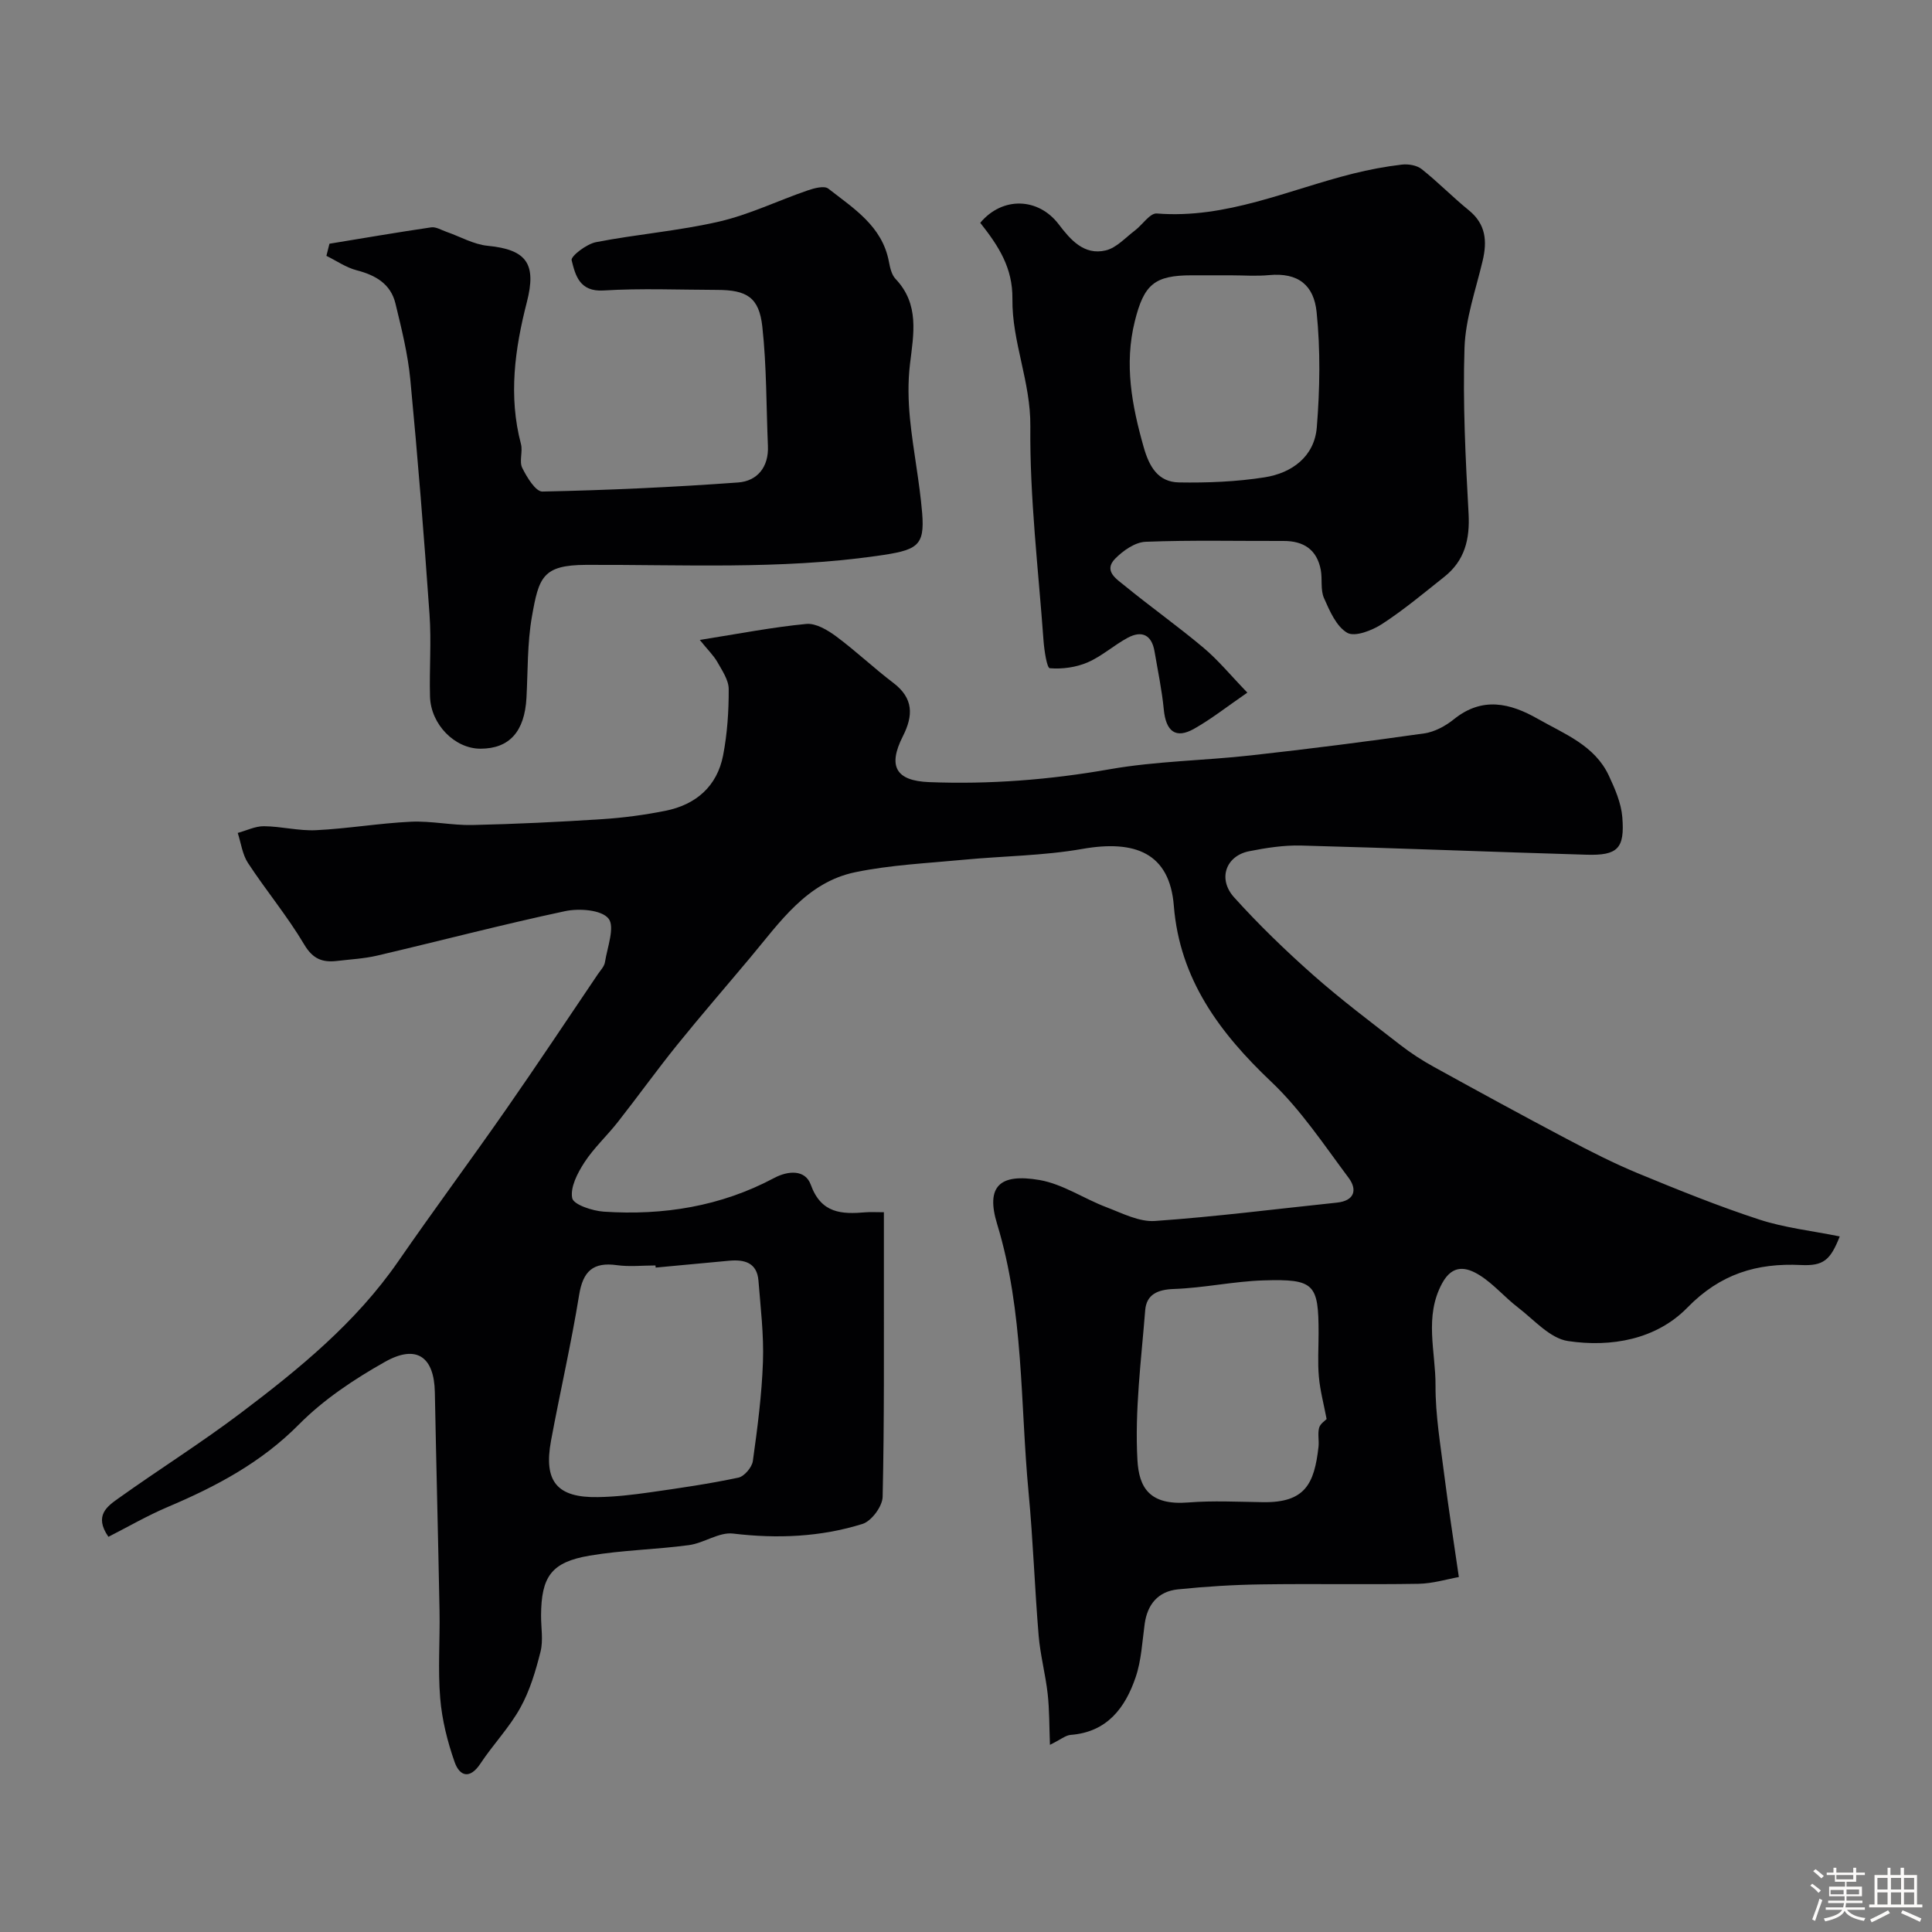 <svg enable-background="new 0 0 400 400" viewBox="0 0 400 400" xmlns="http://www.w3.org/2000/svg"><rect x="0" y="0" width="400" height="400" fill="#808080" stroke="none"/><path d="m374.8 390.4.4-.4c.7.5 1.3 1 1.8 1.4l-.5.5c-.5-.6-1.1-1.1-1.7-1.5zm1 7.3-.6-.3c.5-1.4 1.1-2.8 1.5-4.3.2.1.4.2.6.3-.5 1.3-1 2.8-1.5 4.3zm-.4-10.3.5-.4c.4.3 1 .8 1.7 1.4l-.5.5c-.5-.5-1.1-1-1.7-1.5zm2.5.3h1.7v-1h.6v1h3.5v-1h.6v1h1.8v.5h-1.8v1.4h-2v1h3.2v2h-3.2v.9h3.3v.5h-3.4c0 .3-.1.6-.1.9h4v.5h-3.7c.7.9 1.9 1.5 3.8 1.7-.1.2-.2.4-.3.6-2.1-.4-3.5-1.1-4-2.1-.4 1-1.8 1.7-4 2.2-.1-.2-.2-.4-.3-.6 2.1-.4 3.4-1 3.8-1.8h-3.4v-.5h3.6c.1-.3.1-.6.2-.9h-3.3v-.5h3.4c0-.3 0-.6 0-.9h-3.2v-2h3.3v-1h-2.1v-1.4h-1.7v-.5zm1.1 3.5v1h2.7c0-.3 0-.4 0-.4 0-.1 0-.2 0-.2 0-.1 0-.2 0-.3h-2.7zm1.2-3v.9h3.5v-.9zm4.7 3h-2.6v.6.4h2.6z" fill="#fcfbfa"/><path d="m393.6 386.7h.6v1.5h2.7v6.1h1.1v.6h-11v-.6h1.1v-6.1h2.7v-1.5h.6v1.5h2.1v-1.5zm-2.7 8.8.4.6c-1.2.6-2.5 1.3-3.8 1.9-.1-.2-.2-.4-.3-.6 1.2-.6 2.5-1.2 3.7-1.9zm-2.2-6.7v2.4h2.1v-2.4zm0 3v2.5h2.1v-2.5zm2.8-3v2.4h2.1v-2.4zm0 3v2.5h2.1v-2.5zm6 6.1c-1.4-.7-2.7-1.3-3.9-1.8l.3-.6c1.5.6 2.7 1.2 3.9 1.7zm-1.2-9.1h-2.1v2.4h2.1zm-2.1 3v2.5h2.1v-2.5z" fill="#fcfbfa"/><g fill="#010103"><path d="m144.88 132.49c8.21-1.3 15.1-2.65 22.05-3.31 1.98-.19 4.41 1.26 6.18 2.57 4.08 3.02 7.79 6.56 11.84 9.63 4.2 3.19 4.16 6.76 1.97 11.07-3.13 6.18-1.47 9.21 5.44 9.48 12.55.49 24.99-.48 37.42-2.67 9.62-1.69 19.5-1.78 29.24-2.87 11.98-1.33 23.93-2.85 35.86-4.55 2.16-.31 4.42-1.54 6.15-2.94 5.86-4.71 11.61-3.35 17.36-.07 5.51 3.14 11.77 5.48 14.7 11.75 1.27 2.72 2.55 5.66 2.79 8.59.53 6.53-.96 7.98-7.42 7.79-19.7-.58-39.4-1.38-59.1-1.9-3.57-.09-7.22.48-10.75 1.18-4.81.96-6.55 5.74-3.08 9.57 5.12 5.67 10.64 11.01 16.36 16.07 5.76 5.09 11.93 9.73 18.01 14.45 2.18 1.69 4.53 3.22 6.95 4.55 9.12 5.03 18.27 10.03 27.48 14.89 4.86 2.57 9.78 5.08 14.86 7.18 8.26 3.41 16.56 6.77 25.04 9.54 5.3 1.73 10.97 2.34 16.67 3.5-1.94 4.91-3.36 6.14-8.02 5.92-9.2-.45-16.74 1.86-23.53 8.82-6.46 6.61-15.77 8.25-24.71 6.92-3.73-.55-7.04-4.41-10.38-6.97-2.74-2.1-5.03-4.85-7.92-6.66-2.71-1.69-5.59-2.33-7.76 1.67-3.76 6.93-1.34 14.12-1.37 21.16-.03 6.2 1.05 12.42 1.82 18.6.85 6.73 1.91 13.44 3.01 21.06-2.42.43-5.39 1.35-8.38 1.4-10.83.18-21.66-.04-32.49.12-5.77.08-11.55.44-17.29 1.03-4.08.42-6.32 3.06-6.89 7.17-.51 3.7-.68 7.55-1.87 11.03-2.16 6.34-5.9 11.35-13.44 11.93-1.06.08-2.07.96-4.3 2.06-.15-3.87-.1-7.23-.47-10.55-.45-4.04-1.53-8.02-1.87-12.07-.82-9.85-1.15-19.74-2.08-29.58-1.76-18.57-.95-37.38-6.51-55.6-2.41-7.88.55-10.55 8.77-9.14 4.8.83 9.18 3.86 13.85 5.63 3.27 1.24 6.78 3.08 10.06 2.85 12.58-.88 25.12-2.49 37.67-3.8 3.68-.39 4.24-2.69 2.42-5.13-5.1-6.82-9.89-14.08-16.01-19.88-10.71-10.15-18.96-21.24-20.18-36.44-.87-10.95-8.02-13.7-18.94-11.78-8.07 1.42-16.38 1.46-24.56 2.24-7.5.72-15.1 1.06-22.45 2.58-10.07 2.08-15.62 10.37-21.74 17.67-5.06 6.04-10.23 12-15.18 18.13-4.2 5.21-8.11 10.66-12.25 15.93-2.24 2.85-4.96 5.35-6.92 8.36-1.42 2.19-2.96 5.15-2.52 7.39.27 1.35 4.18 2.64 6.53 2.8 12.33.82 24.22-1.08 35.26-6.96 2.99-1.59 6.47-1.75 7.6 1.38 2.17 6.01 6.44 6.13 11.39 5.71.98-.08 1.98-.01 3.75-.01v11.9c-.02 15.68.1 31.37-.26 47.04-.05 1.96-2.31 5.01-4.16 5.59-8.7 2.72-17.66 3.09-26.8 2-2.91-.35-6.03 1.97-9.14 2.39-6.84.92-13.8 1.03-20.58 2.18-7.92 1.35-10 4.33-10.04 12.41-.01 2.5.48 5.12-.11 7.47-1 3.99-2.21 8.07-4.19 11.63-2.28 4.11-5.64 7.59-8.25 11.54-2.18 3.3-4.3 2.64-5.34-.3-1.49-4.24-2.62-8.75-2.99-13.22-.5-5.98-.03-12.03-.14-18.05-.28-15.1-.68-30.2-.97-45.3-.14-7.35-3.78-10-10.35-6.29-6.35 3.58-12.66 7.77-17.76 12.92-7.85 7.94-17.2 12.88-27.21 17.12-4.2 1.78-8.17 4.09-12.26 6.17-3.06-4.39-.22-6.33 2.08-7.97 8.36-5.97 17.09-11.45 25.29-17.64 12.1-9.14 23.84-18.71 32.61-31.39 7.33-10.61 15.02-20.97 22.39-31.55 6.43-9.23 12.65-18.6 18.95-27.92.55-.81 1.34-1.61 1.48-2.5.49-3.09 2.11-7.32.73-9.04-1.46-1.81-6.07-2.14-8.97-1.53-13.04 2.78-25.95 6.17-38.93 9.21-2.7.63-5.51.77-8.28 1.1-3 .35-5.02-.36-6.81-3.39-3.48-5.87-7.9-11.17-11.65-16.89-1.16-1.77-1.44-4.13-2.12-6.22 1.81-.49 3.63-1.41 5.43-1.39 3.6.03 7.22 1 10.8.82 6.55-.32 13.06-1.44 19.6-1.75 4.23-.2 8.51.77 12.75.68 8.95-.2 17.91-.63 26.84-1.21 4.39-.28 8.8-.87 13.11-1.73 6.32-1.26 10.71-5.05 11.96-11.47.87-4.5 1.18-9.16 1.16-13.74-.01-1.9-1.39-3.88-2.4-5.68-.76-1.3-1.91-2.41-3.59-4.49zm-9.13 129.95c-.01-.15-.03-.29-.04-.44-2.66 0-5.37.3-7.98-.06-4.95-.69-7.03 1.25-7.83 6.18-1.64 10.11-3.95 20.1-5.82 30.18-1.56 8.44 1.25 11.81 9.72 11.66 3.6-.06 7.21-.48 10.78-.99 6.12-.87 12.25-1.76 18.29-3.04 1.23-.26 2.82-2.14 3-3.44.95-6.81 1.85-13.67 2.09-20.53.2-5.59-.49-11.22-.93-16.82-.3-3.74-2.93-4.41-6.07-4.12-5.06.46-10.14.94-15.21 1.42zm138.91 31.36c-.59-3.12-1.35-5.91-1.6-8.75-.27-2.98-.06-5.99-.06-8.99 0-10.24-.85-11.29-11.37-10.97-6.21.19-12.39 1.57-18.6 1.78-3.42.12-5.67 1.17-5.93 4.41-.82 10.32-2.18 20.72-1.61 30.99.32 5.74 2.51 9.44 10.54 8.8 5.13-.41 10.33-.13 15.49-.06 8.73.12 10.59-3.84 11.46-11.43.15-1.32-.2-2.73.13-3.97.23-.85 1.25-1.48 1.55-1.81z"/><path d="m202.95 46.13c4.61-5.51 12.04-5.21 16.23.29 2.43 3.19 5.25 6.51 9.77 5.42 2.2-.53 4.05-2.63 6-4.1 1.57-1.18 3.14-3.66 4.56-3.54 14.39 1.15 27.23-4.91 40.65-8.26 3.3-.83 6.68-1.46 10.06-1.86 1.34-.16 3.11.13 4.12.93 3.38 2.68 6.41 5.8 9.76 8.52 3.53 2.87 3.83 6.37 2.87 10.44-1.41 5.99-3.56 12-3.76 18.06-.37 11.4.21 22.86.84 34.26.3 5.35-.79 9.78-5.03 13.14-4.22 3.35-8.38 6.84-12.89 9.77-2.05 1.33-5.61 2.72-7.19 1.82-2.27-1.31-3.65-4.54-4.83-7.21-.75-1.71-.3-3.9-.66-5.83-.8-4.2-3.56-6-7.73-5.98-9.52.03-19.05-.2-28.55.17-2.17.09-4.65 1.83-6.28 3.49-2.51 2.55.32 4.25 1.95 5.59 5.36 4.39 11.03 8.4 16.33 12.86 3.06 2.57 5.63 5.72 9.08 9.29-4.28 2.95-7.49 5.49-11.02 7.48-3.81 2.16-5.84.56-6.28-3.99-.39-4.04-1.24-8.03-1.92-12.04-.59-3.43-2.64-4.38-5.58-2.79-2.85 1.54-5.33 3.81-8.27 5.08-2.39 1.03-5.25 1.42-7.83 1.21-.6-.05-1.15-3.69-1.3-5.72-1.07-14.79-2.87-29.59-2.73-44.37.09-9.21-3.83-17.52-3.71-26.38.07-6.45-2.85-10.92-6.66-15.75zm51.8 10.87c-2.66 0-5.32 0-7.98 0-7.75 0-9.92 1.87-11.82 9.51-2.22 8.92-.61 17.43 1.83 26.04 1.16 4.1 2.99 7.25 7.31 7.33 5.9.1 11.89-.14 17.71-1.05 5.69-.89 10.34-4.31 10.83-10.36.64-7.92.77-15.99-.04-23.87-.57-5.5-3.74-8.22-9.86-7.64-2.63.25-5.31.04-7.98.04z"/><path d="m68.21 50.46c7.02-1.15 14.04-2.36 21.07-3.39.99-.14 2.12.57 3.16.93 2.85.99 5.63 2.61 8.54 2.89 8.13.79 10.12 3.79 8.1 11.66-2.48 9.64-3.85 19.45-1.22 29.39.41 1.56-.4 3.57.26 4.92.95 1.93 2.78 4.94 4.18 4.91 13.52-.28 27.04-.9 40.53-1.88 3.94-.29 6.35-3.18 6.16-7.54-.35-8.25-.26-16.55-1.16-24.73-.67-6.07-3.21-7.59-9.39-7.6-7.83-.02-15.68-.36-23.48.12-4.98.31-5.84-3.16-6.61-6.26-.21-.83 3.08-3.36 5.03-3.74 8.47-1.65 17.14-2.33 25.53-4.27 6.26-1.45 12.17-4.34 18.29-6.44 1.35-.47 3.45-1.03 4.29-.38 5.23 4.1 11.15 7.74 12.54 15.09.24 1.26.56 2.74 1.38 3.6 5 5.27 3.74 11.41 2.99 17.66-.45 3.74-.36 7.61.01 11.37.65 6.49 1.97 12.92 2.51 19.42.58 7.03-1.06 7.73-9.53 8.93-19.98 2.82-40.04 1.75-60.07 1.83-9 .04-9.76 2.57-11.2 10.76-.96 5.48-.82 11.17-1.12 16.76-.38 7.01-3.55 10.54-9.53 10.54-5.3 0-10.28-5.01-10.44-10.79-.16-5.66.3-11.35-.1-16.99-1.14-16.23-2.43-32.46-3.98-48.66-.51-5.3-1.82-10.55-3.08-15.75-.98-4.04-4.11-5.85-8.02-6.86-2.2-.57-4.19-1.97-6.27-2.99.22-.84.42-1.68.63-2.51z"/></g></svg>